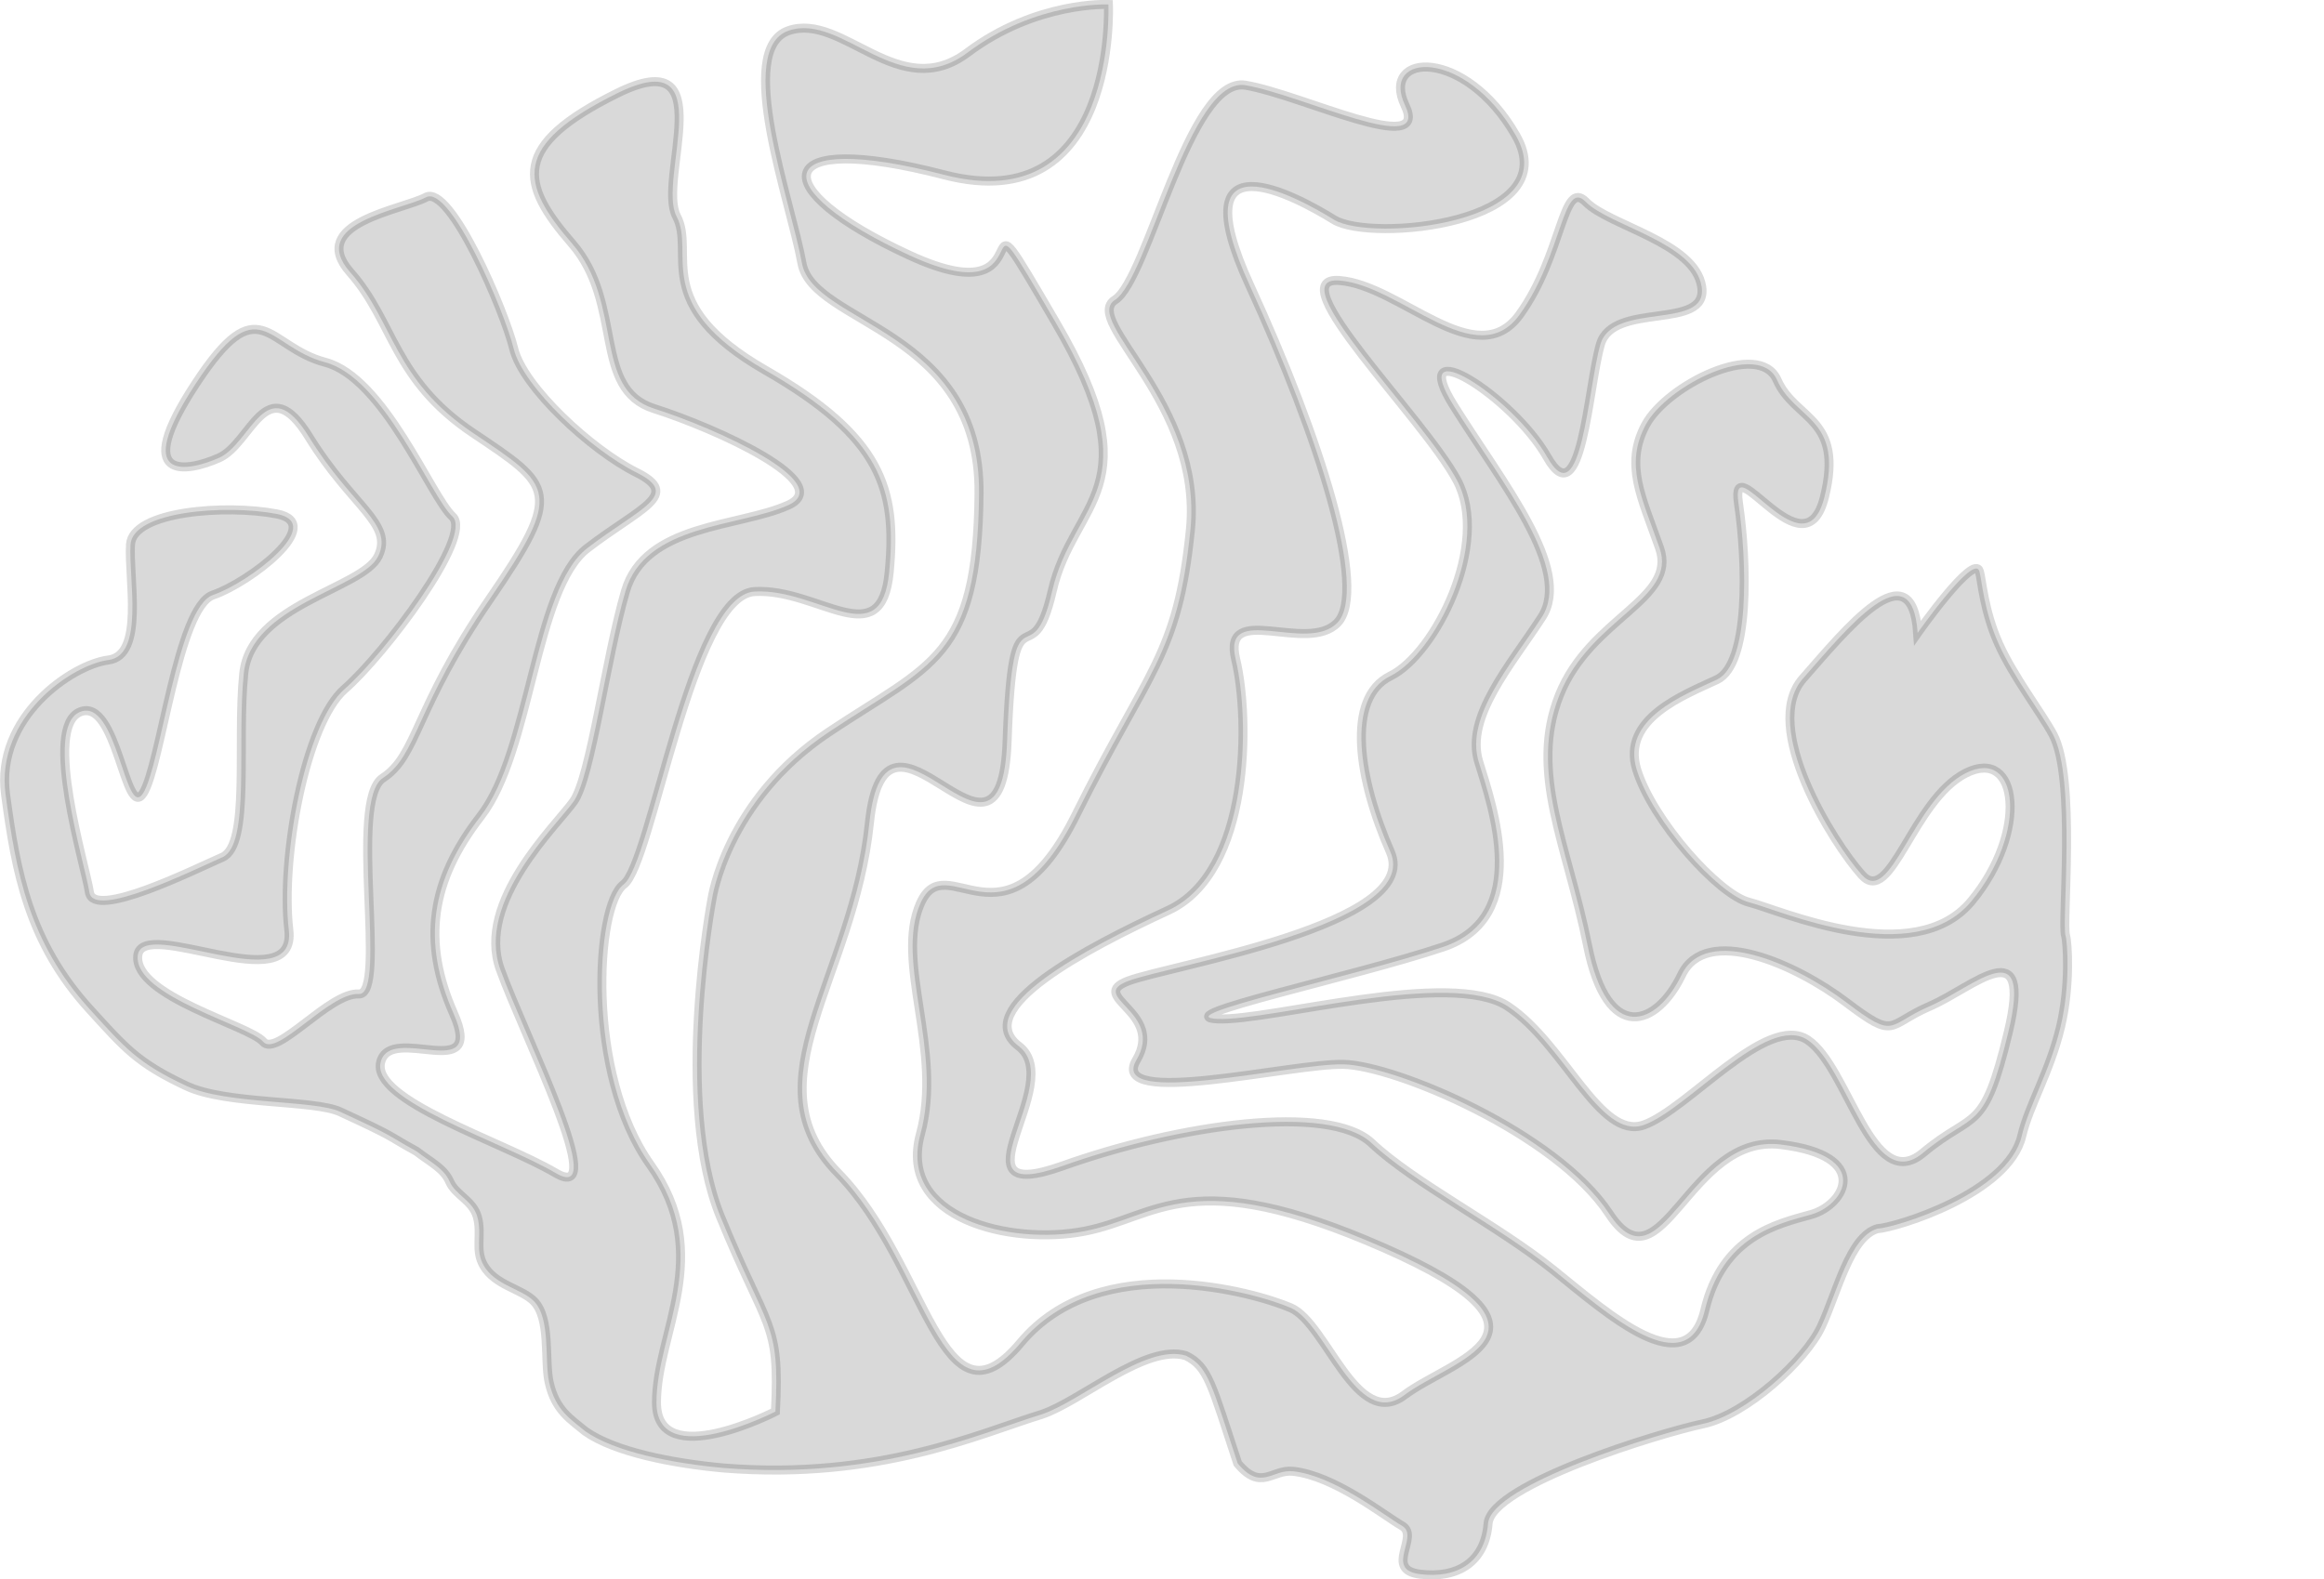 <svg xmlns="http://www.w3.org/2000/svg" viewBox="0 0 772.74 525.25">
    <title>ReMind</title>
    <g id="10b55ef5-f461-420d-8f90-6248f2df40a1" data-name="Layer 3">
        <path d="M703.89,256.32c-1.95-28.38-24.07-.79-38.16,15.22s10,54.56,19.61,65.28S702.18,312,719.83,303s21,19.55,1.92,42.59-63.73,2.9-73.93.33-32.12-27.18-37.34-44.1,15.64-24.78,26.64-29.94,10.1-38.85,7.19-58.67,21.92,24.6,28.57-2-9.82-25.53-15.74-39-36.72,1.79-43.73,15-1.36,23.79,4.66,40.89-23,23.15-33.29,48.9,2.71,50,9.36,83.32,23.16,26.6,31.26,9.74,37.87-3.64,54.7,9.11,13.32,7.57,27.86,1.3,34.31-25.68,26.07,8.65S722.79,415,705.67,429.28s-24.8-28.58-38.36-37.57S627.38,414.9,612.8,420,586.45,393,567.64,380.54s-79,4.93-96.49,4.17,45.35-14,74.9-23.91,16.45-46.73,11.88-61.64,10.68-32.16,21-48.07-13.31-44.73-29.29-70.3,19.59-3.16,31.06,17.05,13.51-22.9,17.69-37.43,35.86-4.4,33.69-19.16S601.33,120.94,593.57,113s-7.69,17.67-22.07,37.54-39.62-9.92-59.93-11.41,27.83,45.36,39.12,66.39-7.22,57.86-22.13,65.16-10.62,34.39,0,58.48-73.15,37.67-87.12,42.92,12.2,10.23,2.68,26.32,51.51,1.08,68.81,1.43,70.77,22.91,88.37,49.66,26.33-26.69,57-23,21.41,20.15,10.16,23.29-29.43,7.07-35.33,31.8-31.76,1.65-50.29-13.29-46.44-29-60.5-42.27-64-6.23-102.76,7.59,1.66-27.46-14.57-39.82,22.2-32.47,49.69-45.18,27.14-63.87,22.44-83.44,23.81-1.64,33.87-12.27-5.79-61.17-29.2-112.13,15.72-29.46,28-21.86,77.36,1.41,60.48-28-45.25-27.64-36.83-10-34.29-3.56-53.05-6.72S448,138.6,437,145.59s29.33,34.35,25.07,76.5S448,268.56,424,316.91s-43.07,9.87-51.7,29.39,7.65,48.74,0,76.76,30,37,54.52,32.27,35-22.85,99.53,5.49,22.84,37,6.86,49-25.88-23.88-37.74-29S432,460.88,405.62,492.44s-30.9-26-60.72-56.47,5.05-64.5,10.44-116.43,43.86,27.68,45.79-27.2,8-19.51,15-49.95,33.7-33.58,1.22-89.18,0,0-48.69-22.47S322.5,89,380.25,104s54.56-56.68,54.56-56.68-24-1.13-46.83,16-41.48-13.43-59.48-7.3.71,56.86,4.41,77.34,59.42,21.83,58.89,76.72-15.88,56.49-50,79.27S303,344.8,303,344.8s-12.84,67.31,2.79,105.63,19.86,34.58,18.3,64.88c0,0-39.53,20.34-39.55-3s19.37-49-2.09-79.15-18.18-86.23-8.82-93.17,22.3-96.24,43.54-97.41,42.1,21.23,44.75-6.46-2.58-45-41.13-67.14-23.09-39-29.58-51.21,15.36-58.28-19.76-40.9-32.4,29.89-15,49.94,6.64,48.36,27.29,54.92,60.88,24.79,44.58,32.13-47.54,6.13-54.1,28.64-11.49,61.83-17.24,69.9-32.51,33.35-24.36,55.88S269.25,446.7,251.08,436s-61.65-24.16-58.22-37,34.79,7.81,24.22-16.07-7.72-44.07,9-65.63S244,241.66,261.49,228.2,293,210.51,277.92,203s-37.72-28.44-40.84-41.16-21.12-54.67-29.16-50.4-39.72,8.56-25.17,25S197,172,223.51,189.81s30.32,19.3,5.44,55.5-23.87,51.77-35.4,59.3,1.74,72.36-8,71.81-27.28,21.23-31.79,15.87-42.94-15.12-41.7-28.55S165.1,379,162.29,355.1s5.53-68.78,18.55-80.09,43-50.89,35.85-57.4S194,171.5,174.39,166.33s-21.74-25.41-43.14,7.24-3,29.32,7.81,24.56,15.7-30.06,30-6.88S197.28,220,192,230.85s-42.32,15.94-44.69,39,2.3,57-7.13,61.11S97.4,351.74,96,342.64s-15.56-54.83-3.18-60,15.07,36.16,21,27.07,11.48-62,23.3-66,37.93-23.74,21.15-26.95-47.93-1-48.62,10.21,4.75,36.84-7.34,38.38-37.66,19-34.2,44.73,7.66,49.17,28.13,71.58c11.39,12.47,15.57,17.68,32.14,25.41,13.2,6.17,42.39,4.54,51,8.54,19.51,9,15,7.44,25.39,13.14,4.54,3.56,9.05,5.6,11,10.07s7.66,6.26,9.2,11.7c1.67,5.94-.9,11,2.12,16.2,3.83,6.63,12.62,7.74,16.68,11.86,5.67,5.75,3.47,19.56,5.06,26.89,2.08,9.56,7.37,12.46,12.08,16.42,9.73,6.86,29,10.65,46,12.19,51.59,4.12,85.36-11.6,105.67-17.82,12.81-4.19,34.75-23.66,48-19.54,7.45,3.66,8.5,9.42,17.22,35.84,7.78,9.35,11.47,1.88,18.38,2.61,13.76,1.47,30.2,14.64,36.26,18.13s-6.18,14.58,6,16.09,21.56-3.82,22.61-16.84,57.24-30.15,71.47-33.16,34-21,39.3-32.31c5.39-11.58,9.45-29.8,18.62-32.58,6.15-.37,43.62-11.71,48.08-30.92,2.31-9.94,9.31-21.26,12.89-36.26,3.34-14,2.28-28.28,1.65-30.32-1.31-4.23,3.58-52.34-4.15-66.83C745,282.88,735.78,271,730.84,260s-5.55-21-6.42-24.13C722.66,229.62,703.89,256.32,703.89,256.32Z"
              transform="translate(-66.26 -45.84)"
              style="fill:#231f20;stroke:#231f20;stroke-miterlimit:10;stroke-width:3px;opacity:0.17"/>
    </g>
</svg>